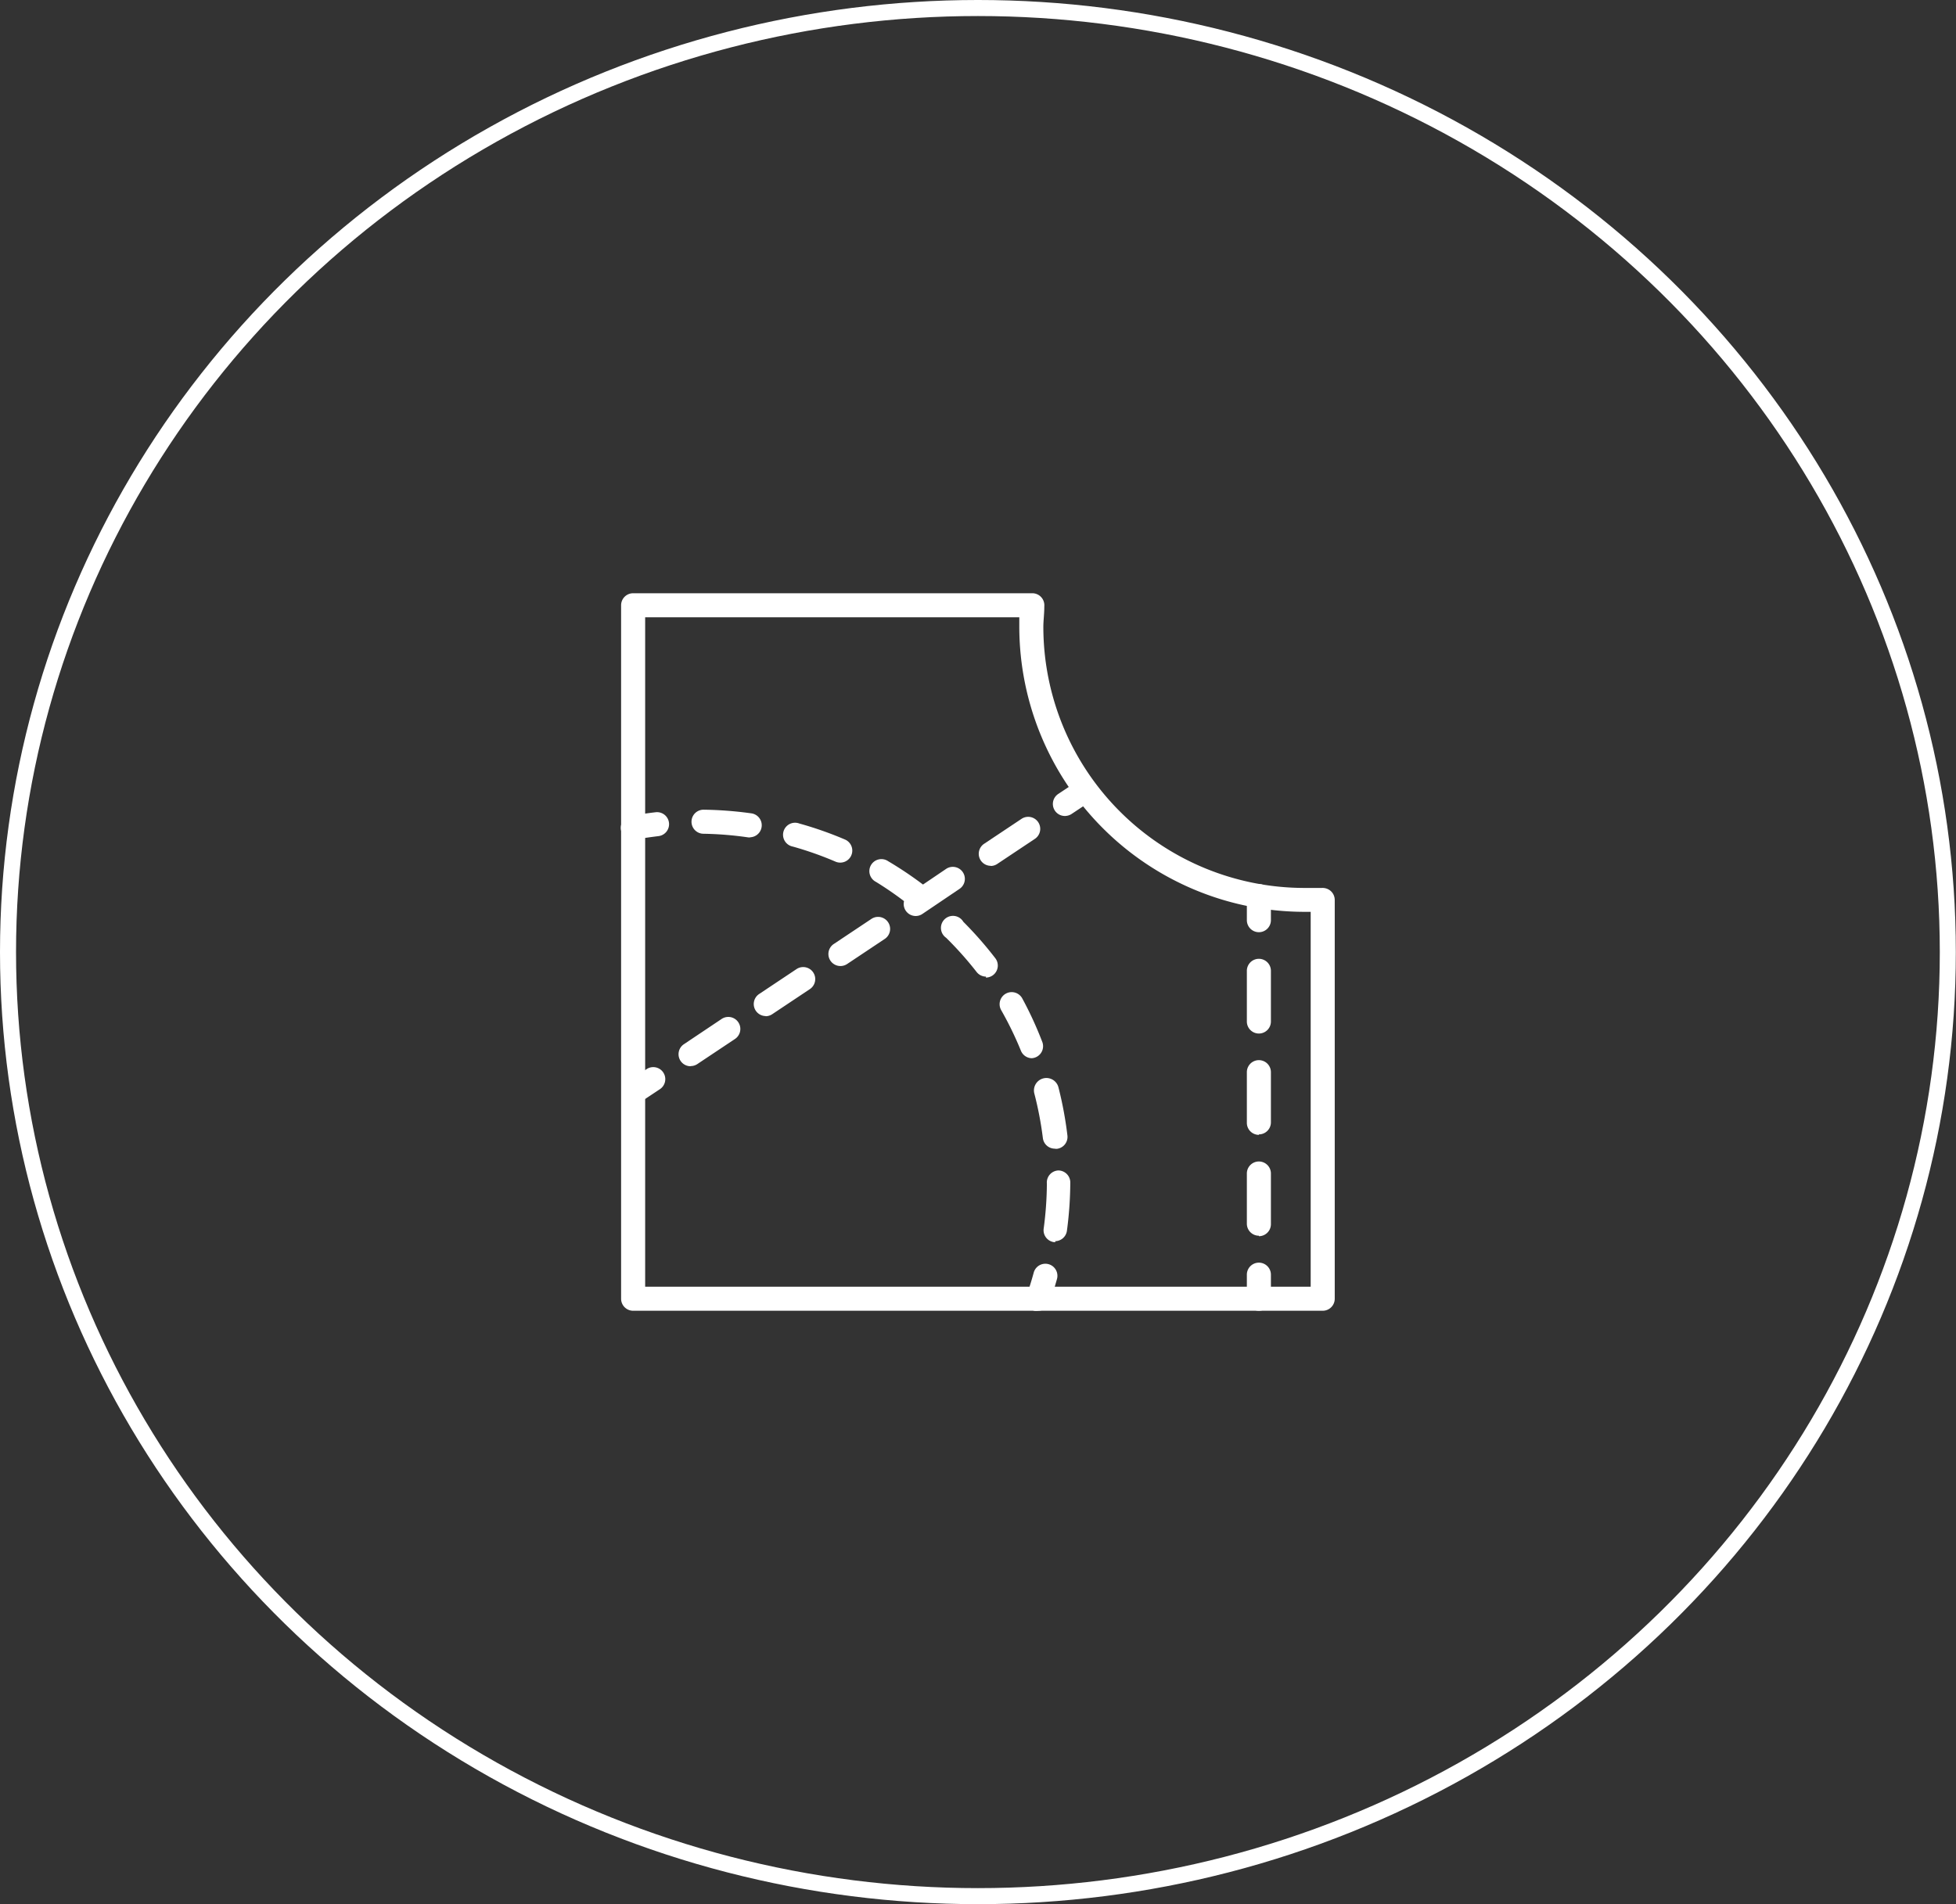 <svg id="Layer_1" data-name="Layer 1" xmlns="http://www.w3.org/2000/svg" xmlns:xlink="http://www.w3.org/1999/xlink" viewBox="0 0 121.97 118.76"><rect x="0" y="0" width="121.97" height="118.76" fill="#333333" stroke="none"/><defs><style>.cls-1,.cls-3{fill:none;}.cls-2{clip-path:url(#clip-path);}.cls-3{stroke:#fff;}.cls-4{fill:#fff;}</style><clipPath id="clip-path"><rect class="cls-1" width="121.97" height="118.76"/></clipPath></defs><title>icon-scratch</title><g class="cls-2"><ellipse class="cls-3" cx="60.98" cy="59.38" rx="60.48" ry="58.88"/><path class="cls-4" d="M40.23,80.25h41.5V56.87h-.4A17.8,17.8,0,0,1,63.56,39.1c0-.19,0-.39,0-.6H40.23Zm42.25,1.5h-43a.75.75,0,0,1-.75-.75V37.75a.75.75,0,0,1,.75-.75H64.37a.75.75,0,0,1,.75.81c0,.48-.06.9-.06,1.29A16.29,16.29,0,0,0,81.33,55.38c.37,0,.74,0,1.1,0a.77.77,0,0,1,.56.2.75.75,0,0,1,.24.55V81a.75.75,0,0,1-.75.75"/><path class="cls-4" d="M66.46,50.89A.75.75,0,0,1,66,49.51l1.25-.83a.75.75,0,0,1,.83,1.25l-1.25.83a.75.75,0,0,1-.41.13"/><path class="cls-4" d="M61.78,54a.75.75,0,0,1-.42-1.37l2.34-1.56a.75.75,0,0,1,.83,1.25l-2.34,1.56a.75.75,0,0,1-.41.13M57.1,57.13a.75.75,0,0,1-.42-1.37L59,54.19a.75.75,0,1,1,.83,1.25L57.52,57a.75.75,0,0,1-.42.13m-4.68,3.12A.75.75,0,0,1,52,58.87l2.34-1.56a.75.75,0,0,1,.83,1.25l-2.34,1.56a.75.75,0,0,1-.41.13m-4.68,3.12A.75.75,0,0,1,47.33,62l2.34-1.56a.75.75,0,1,1,.83,1.25l-2.34,1.56a.75.75,0,0,1-.42.13m-4.68,3.12a.75.75,0,0,1-.42-1.37L45,63.55a.75.75,0,1,1,.83,1.25l-2.34,1.56a.75.75,0,0,1-.42.13"/><path class="cls-4" d="M39.49,68.88a.75.75,0,0,1-.42-1.37l1.25-.83a.75.75,0,1,1,.83,1.25l-1.25.83a.75.75,0,0,1-.41.13"/><path class="cls-4" d="M78.5,58.14a.75.75,0,0,1-.75-.75v-1.5a.75.75,0,0,1,1.5,0v1.5a.75.75,0,0,1-.75.75"/><path class="cls-4" d="M78.5,64.46a.75.75,0,0,1-.75-.75V60.55a.75.75,0,1,1,1.5,0v3.16a.75.75,0,0,1-.75.75m0,6.32a.75.75,0,0,1-.75-.75V66.87a.75.75,0,0,1,1.5,0V70a.75.75,0,0,1-.75.75m0,6.32a.75.75,0,0,1-.75-.75V73.19a.75.75,0,0,1,1.5,0v3.16a.75.75,0,0,1-.75.75"/><path class="cls-4" d="M78.5,81.75a.75.75,0,0,1-.75-.75V79.5a.75.75,0,0,1,1.5,0V81a.75.75,0,0,1-.75.75"/><path class="cls-4" d="M39.48,52.38a.75.75,0,0,1-.14-1.49c.51-.09,1-.17,1.53-.23a.75.75,0,1,1,.17,1.49c-.48.06-1,.13-1.43.22h-.14"/><path class="cls-4" d="M46.79,52.23h-.11A21.91,21.91,0,0,0,43.87,52a.75.75,0,0,1,0-1.5,23.49,23.49,0,0,1,3,.23.75.75,0,0,1-.1,1.49M52.4,53.8a.74.74,0,0,1-.3-.06,21.46,21.46,0,0,0-2.66-.94.75.75,0,1,1,.4-1.44,22.78,22.78,0,0,1,2.85,1,.75.75,0,0,1-.3,1.44m5,3a.74.74,0,0,1-.46-.16A21.56,21.56,0,0,0,54.62,55a.75.75,0,1,1,.76-1.29,23.33,23.33,0,0,1,2.49,1.7.75.75,0,0,1-.46,1.34m4.08,4.16a.75.75,0,0,1-.6-.3A22,22,0,0,0,59,58.49a.75.75,0,1,1,1.07-1,23.3,23.3,0,0,1,2,2.28.75.75,0,0,1-.6,1.2M64.36,66a.75.75,0,0,1-.7-.47A21.58,21.58,0,0,0,62.43,63a.75.75,0,1,1,1.31-.74A22.88,22.88,0,0,1,65,65a.75.75,0,0,1-.69,1m1.46,5.64a.75.75,0,0,1-.74-.66,21.67,21.67,0,0,0-.53-2.77A.75.75,0,0,1,66,67.81a23.26,23.26,0,0,1,.56,3,.75.75,0,0,1-.65.84h-.09m0,5.82h-.1a.75.75,0,0,1-.64-.84,21.89,21.89,0,0,0,.2-2.81A.75.75,0,0,1,66,73h0a.75.75,0,0,1,.74.76,23.42,23.42,0,0,1-.21,3,.75.75,0,0,1-.74.65"/><path class="cls-4" d="M64.74,81.75a.74.74,0,0,1-.25,0,.75.75,0,0,1-.46-1q.24-.68.43-1.38a.75.75,0,1,1,1.45.4c-.14.5-.29,1-.46,1.48a.75.75,0,0,1-.71.5"/></g></svg>